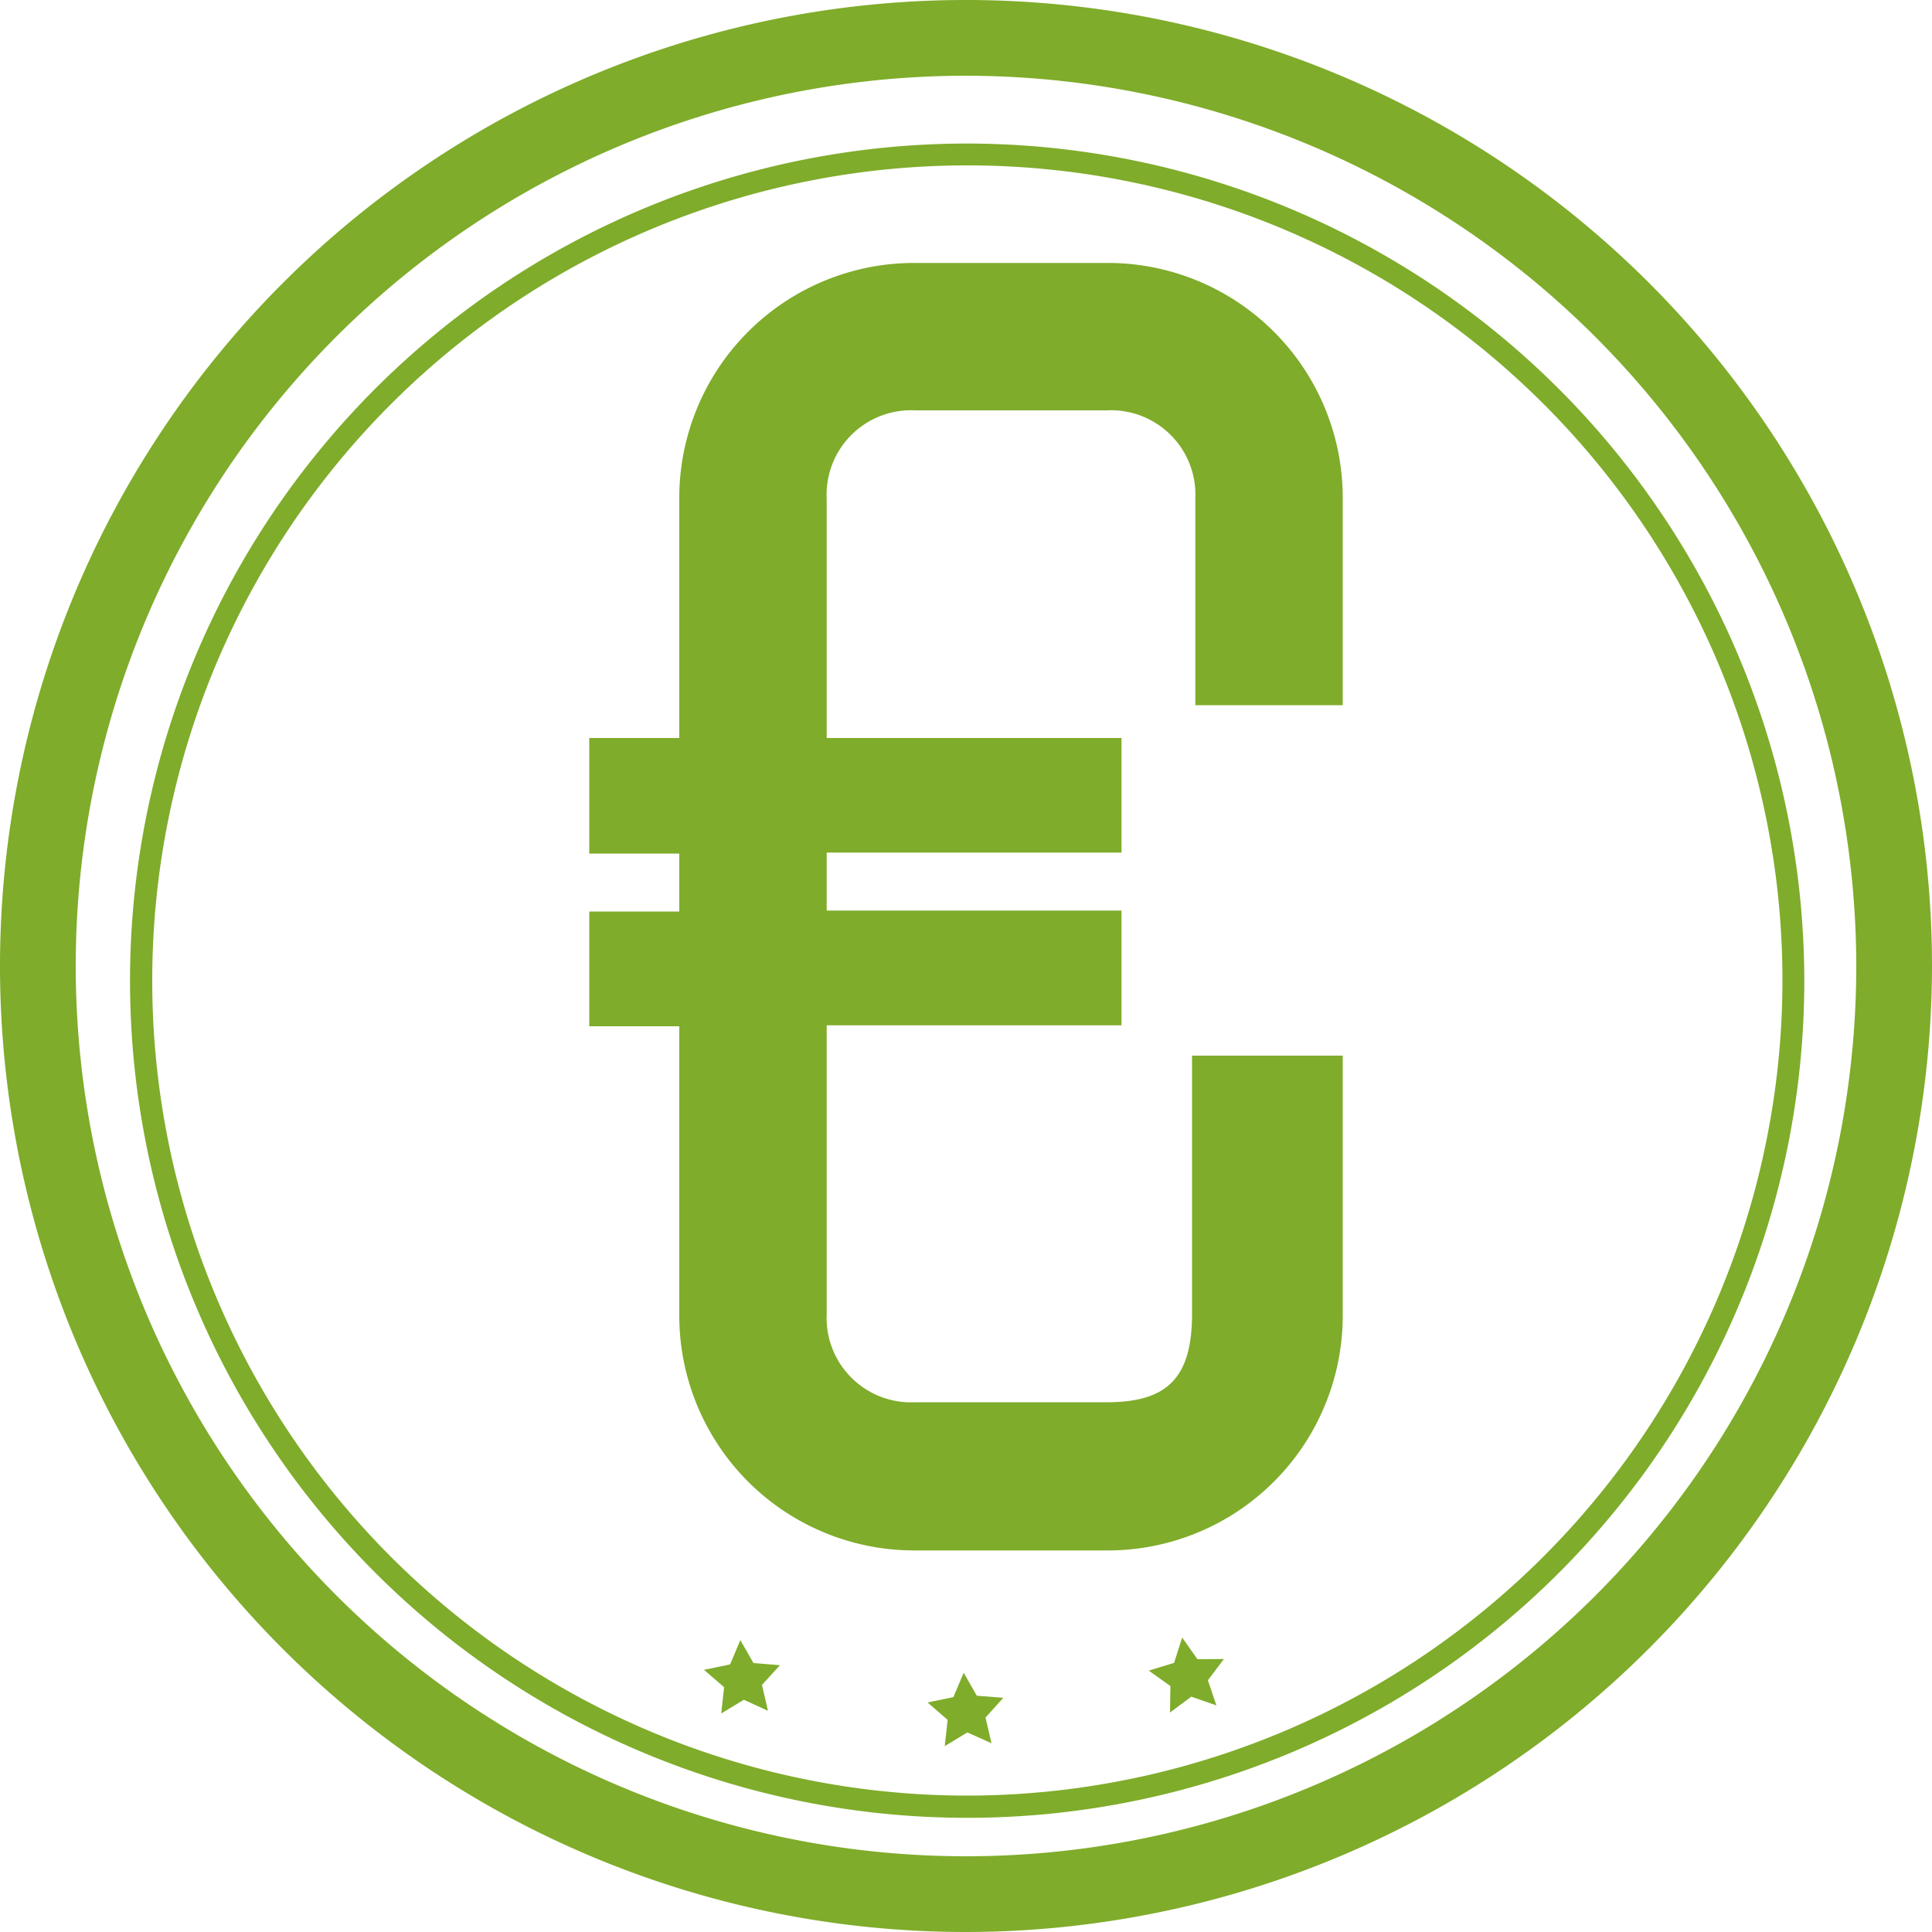 <?xml version="1.0"?>
<svg xmlns="http://www.w3.org/2000/svg" id="Ebene_1" data-name="Ebene 1" viewBox="0 0 100 100" width="150" height="150"><defs><style>.cls-1{fill:#7fac2a;}</style></defs><path class="cls-1" d="M50.07,7.43A43.33,43.33,0,1,0,93.39,50.75,43.37,43.37,0,0,0,50.07,7.43Zm0,85.51A42.19,42.19,0,1,1,92.26,50.75,42.24,42.24,0,0,1,50.07,92.94Z"/><path class="cls-1" d="M50,100a50,50,0,1,1,50-50A50.06,50.06,0,0,1,50,100ZM50,3.92A46.08,46.08,0,1,0,96.08,50,46.13,46.13,0,0,0,50,3.92Z"/><polygon class="cls-1" points="39.75 88.55 38.5 87.98 37.33 88.69 37.48 87.33 36.44 86.43 37.79 86.15 38.32 84.89 39 86.08 40.37 86.19 39.44 87.21 39.75 88.55"/><polygon class="cls-1" points="62.96 88.27 61.66 87.82 60.56 88.64 60.58 87.27 59.46 86.47 60.77 86.07 61.19 84.76 61.98 85.88 63.35 85.87 62.52 86.97 62.96 88.27"/><polygon class="cls-1" points="51.32 90.23 50.07 89.67 48.9 90.38 49.05 89.02 48.01 88.12 49.35 87.84 49.88 86.58 50.56 87.77 51.93 87.88 51.01 88.9 51.32 90.23"/><path class="cls-1" d="M61.87,25.82a4.37,4.37,0,0,0-4.58-4.58H47.37a4.37,4.37,0,0,0-4.58,4.58V38.2H58.05v5.93H42.79v3H58.05v5.94H42.79V68a4.37,4.37,0,0,0,4.58,4.58h9.92c3.14,0,4.41-1.27,4.41-4.58V54.64h7.8V68A12.16,12.16,0,0,1,57.29,80.25H47.37A12.16,12.16,0,0,1,35.16,68V53.12H30.5V47.18h4.66v-3H30.5V38.2h4.66V25.82A12.16,12.16,0,0,1,47.37,13.61h9.92A12.16,12.16,0,0,1,69.5,25.82V36.5H61.87Z"/></svg>
